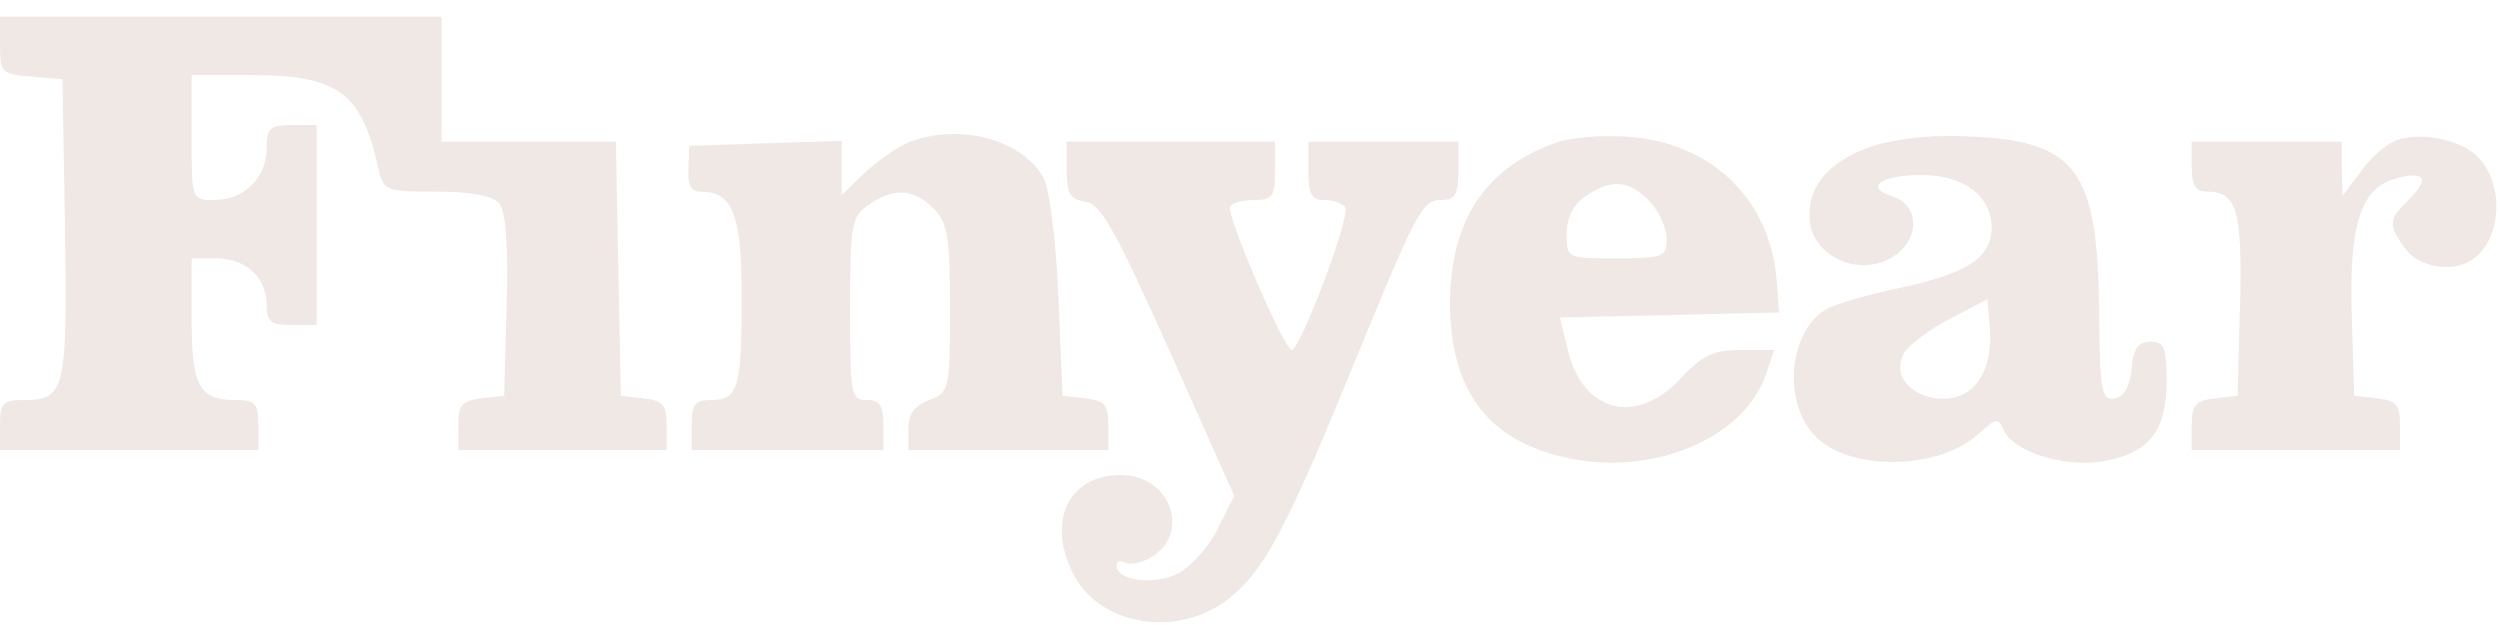<svg xmlns="http://www.w3.org/2000/svg" width="128" height="32" viewBox="0 0 128 32" fill="none"><g clip-path="url(#clip0_2535_53726)"><path d="M0 2.304C0 3.712 0.085 3.797 1.621 3.925L3.2 4.053L3.328 11.691C3.456 19.968 3.328 20.48 1.237 20.48C0.128 20.48 0 20.651 0 21.76V23.04H6.613H13.227V21.76C13.227 20.651 13.056 20.48 12.032 20.48C10.197 20.48 9.813 19.755 9.813 16.341V13.227H11.051C12.587 13.227 13.653 14.208 13.653 15.616C13.653 16.469 13.867 16.64 14.933 16.64H16.213V11.52V6.4H14.933C13.824 6.4 13.653 6.571 13.653 7.595C13.653 9.088 12.501 10.24 10.965 10.24C9.813 10.24 9.813 10.24 9.813 7.04V3.84H12.8C17.323 3.84 18.517 4.736 19.371 8.619C19.627 9.771 19.755 9.813 22.357 9.813C24.149 9.813 25.216 10.027 25.557 10.411C25.899 10.795 26.027 12.587 25.941 15.616L25.813 20.267L24.661 20.395C23.637 20.523 23.467 20.736 23.467 21.803V23.04H28.8H34.133V21.803C34.133 20.736 33.963 20.523 32.981 20.395L31.787 20.267L31.659 13.739L31.531 7.253H27.093H22.613V4.053V0.853H11.307H0V2.304Z" fill="#F0E8E4"></path><path d="M46.509 7.296C45.911 7.552 44.93 8.235 44.29 8.832L43.095 9.984V8.576V7.211L39.17 7.339L35.287 7.467L35.245 8.619C35.202 9.472 35.373 9.813 35.885 9.813C37.506 9.813 37.975 10.965 37.975 15.147C37.975 19.84 37.805 20.48 36.439 20.48C35.586 20.48 35.415 20.693 35.415 21.76V23.04H40.322H45.229V21.76C45.229 20.779 45.058 20.48 44.375 20.48C43.565 20.48 43.522 20.181 43.522 15.829C43.522 11.477 43.607 11.093 44.461 10.496C45.741 9.6 46.765 9.643 47.789 10.667C48.514 11.392 48.642 12.075 48.642 15.787C48.642 19.968 48.599 20.096 47.575 20.48C46.807 20.779 46.509 21.205 46.509 21.973V23.04H51.629H56.749V21.803C56.749 20.736 56.578 20.523 55.597 20.395L54.402 20.267L54.189 15.147C54.061 12.203 53.719 9.6 53.421 9.088C52.311 7.125 49.069 6.272 46.509 7.296Z" fill="#F0E8E4"></path><path d="M79.572 7.339C75.988 8.661 74.281 11.307 74.238 15.488C74.238 20.011 76.201 22.613 80.34 23.467C84.692 24.363 89.257 22.443 90.409 19.2L90.836 17.92H89.129C87.721 17.92 87.166 18.176 86.014 19.413C83.71 21.845 80.98 21.077 80.254 17.835L79.87 16.256L85.502 16.128L91.092 16L90.964 14.336C90.622 10.197 87.636 7.296 83.326 6.997C81.961 6.912 80.297 7.04 79.572 7.339ZM84.478 10.325C84.948 10.837 85.332 11.691 85.332 12.245C85.332 13.141 85.161 13.227 82.772 13.227C80.212 13.227 80.212 13.227 80.212 11.989C80.212 11.136 80.553 10.496 81.15 10.069C82.473 9.131 83.454 9.216 84.478 10.325Z" fill="#F0E8E4"></path><path d="M95.913 7.467C93.609 8.235 92.457 9.6 92.671 11.392C92.841 12.843 94.548 13.909 96.127 13.483C98.175 12.971 98.644 10.581 96.809 10.027C95.444 9.557 96.34 8.96 98.388 8.96C100.521 8.96 101.972 10.027 101.972 11.648C101.972 13.184 100.735 13.995 97.364 14.72C95.7 15.061 93.908 15.573 93.439 15.872C91.604 17.024 91.263 20.523 92.884 22.272C94.591 24.149 99.284 24.107 101.332 22.187C102.185 21.419 102.313 21.376 102.569 21.973C102.996 23.083 105.599 23.936 107.561 23.637C109.993 23.253 110.932 22.101 110.932 19.541C110.932 17.792 110.804 17.493 110.121 17.493C109.481 17.493 109.225 17.835 109.14 18.859C109.055 19.797 108.756 20.309 108.287 20.395C107.604 20.523 107.519 20.096 107.476 16.128C107.433 8.789 106.367 7.253 101.033 6.997C99.028 6.869 97.193 7.083 95.913 7.467ZM101.332 19.456C100.052 21.461 96.297 20.011 97.535 18.005C97.791 17.621 98.815 16.853 99.881 16.299L101.759 15.317L101.887 16.896C101.972 17.792 101.759 18.859 101.332 19.456Z" fill="#F0E8E4"></path><path d="M122.626 7.211C122.114 7.424 121.303 8.149 120.834 8.832L119.938 10.027L119.895 8.619V7.253H116.055H112.215V8.533C112.215 9.515 112.428 9.813 113.026 9.813C114.519 9.813 114.818 10.795 114.69 15.616L114.562 20.267L113.41 20.395C112.386 20.523 112.215 20.736 112.215 21.803V23.04H117.548H122.882V21.803C122.882 20.736 122.711 20.523 121.73 20.395L120.535 20.267L120.407 16.128C120.279 11.435 120.876 9.6 122.711 9.131C124.162 8.747 124.418 9.131 123.351 10.197C122.284 11.264 122.242 11.477 123.138 12.715C123.778 13.653 125.57 13.995 126.551 13.312C128.13 12.288 128.258 9.301 126.764 7.936C125.826 7.083 123.778 6.741 122.626 7.211Z" fill="#F0E8E4"></path><path d="M54.615 8.704C54.615 9.899 54.786 10.197 55.554 10.325C56.365 10.411 57.09 11.776 59.863 17.92L63.191 25.387L62.295 27.179C61.741 28.203 60.845 29.141 60.162 29.44C58.882 29.952 57.175 29.696 57.175 28.971C57.175 28.715 57.346 28.672 57.602 28.8C57.815 28.928 58.37 28.843 58.839 28.587C61.015 27.435 59.991 24.32 57.389 24.32C54.743 24.32 53.591 26.624 54.914 29.312C56.237 32.043 60.29 32.725 62.935 30.635C64.642 29.269 65.751 27.307 68.909 19.627C72.578 10.667 72.791 10.24 73.815 10.24C74.498 10.24 74.669 9.941 74.669 8.747V7.253H70.829H66.989V8.747C66.989 9.941 67.159 10.24 67.799 10.24C68.269 10.24 68.738 10.411 68.866 10.624C69.165 11.093 66.562 17.92 66.135 17.92C65.751 17.92 62.765 10.965 62.978 10.581C63.106 10.368 63.661 10.24 64.258 10.24C65.154 10.24 65.282 10.027 65.282 8.747V7.253H59.949H54.615V8.704Z" fill="#F0E8E4"></path></g><defs><clipPath id="clip0_2535_53726"><rect width="128" height="32" fill="white"></rect></clipPath></defs></svg>